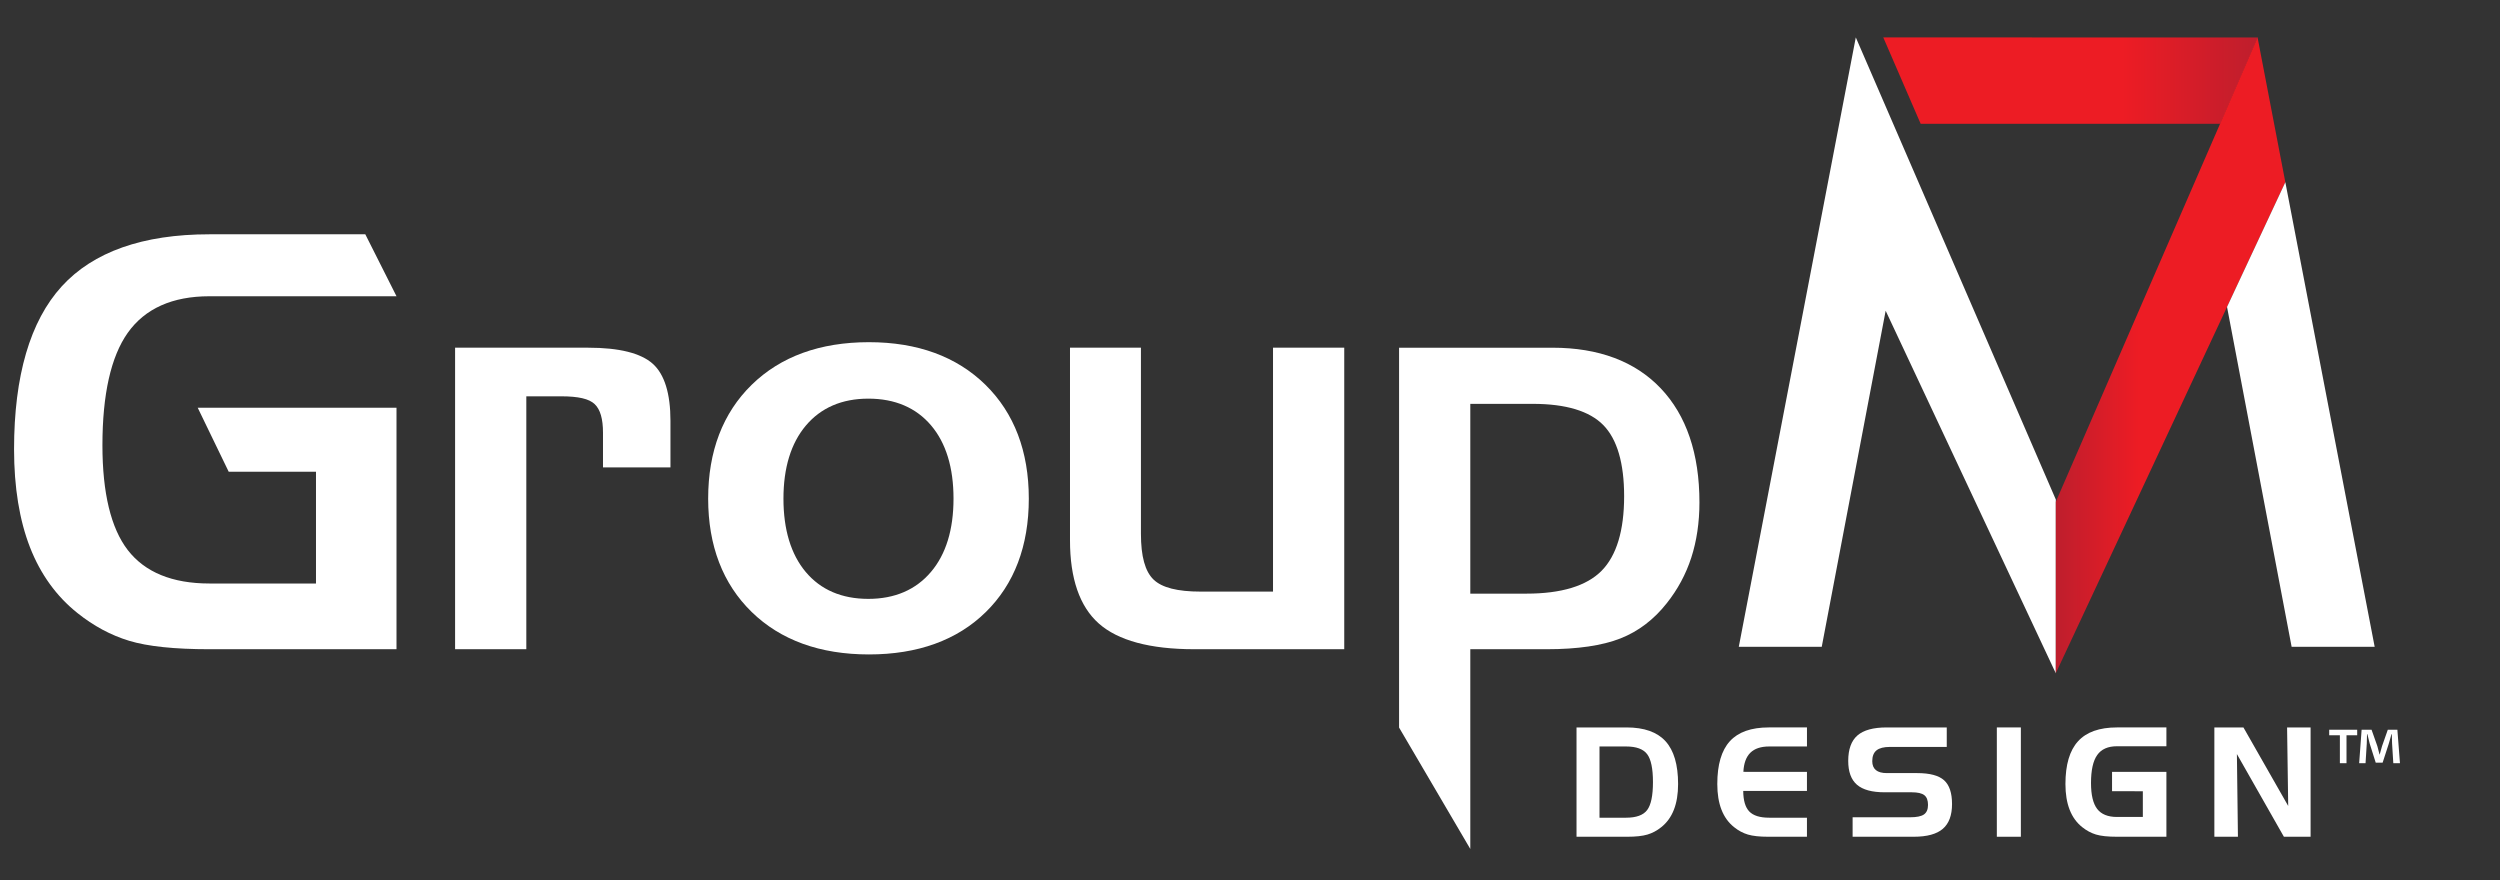 <?xml version="1.0" encoding="utf-8"?>
<!-- Generator: Adobe Illustrator 17.1.0, SVG Export Plug-In . SVG Version: 6.00 Build 0)  -->
<!DOCTYPE svg PUBLIC "-//W3C//DTD SVG 1.1//EN" "http://www.w3.org/Graphics/SVG/1.1/DTD/svg11.dtd">
<svg version="1.1" id="Layer_1" xmlns="http://www.w3.org/2000/svg" xmlns:xlink="http://www.w3.org/1999/xlink" x="0px" y="0px"
	 viewBox="0 0 224.375 79" enable-background="new 0 0 224.375 79" xml:space="preserve">
<rect x="0" y="0" width="224.375" height="79" fill="#333333" stroke="none"/>
<g>
	<polygon fill="#FFFFFF" points="166.558,3.357 156.056,58.052 163.501,58.052 169.238,27.889 184.51,60.431 184.51,44.834 	"/>
</g>
<linearGradient id="SVGID_1_" gradientUnits="userSpaceOnUse" x1="169.024" y1="7.234" x2="202.645" y2="7.234">
	<stop  offset="0.638" style="stop-color:#ED1C24"/>
	<stop  offset="1" style="stop-color:#BE1E2D"/>
</linearGradient>
<polygon fill="url(#SVGID_1_)" points="169.023,3.357 172.38,11.112 199.279,11.112 202.645,3.364 "/>
<linearGradient id="SVGID_2_" gradientUnits="userSpaceOnUse" x1="184.51" y1="31.89" x2="205.109" y2="31.89">
	<stop  offset="0" style="stop-color:#BE1E2D"/>
	<stop  offset="0.362" style="stop-color:#ED1C24"/>
</linearGradient>
<polygon fill="url(#SVGID_2_)" points="184.51,60.416 205.109,16.352 202.617,3.365 184.51,45.032 "/>
<g>
	<polygon fill="#FFFFFF" points="205.109,16.352 199.876,27.546 205.674,58.053 213.127,58.053 	"/>
</g>
<g>
	<path fill="#FFFFFF" d="M5.539,25.703c-2.838,3.115-4.277,8.034-4.277,14.622c0,3.409,0.483,6.372,1.435,8.808
		c0.943,2.412,2.375,4.393,4.255,5.888c1.437,1.153,2.994,1.989,4.632,2.488c1.651,0.504,4.074,0.759,7.205,0.759h16.797V36.594
		H17.745l2.78,5.743h7.835v10.032h-9.57c-3.329,0-5.795-1.013-7.331-3.012c-1.504-1.956-2.266-5.118-2.266-9.396
		c0-4.564,0.763-7.957,2.268-10.084c1.543-2.181,4.008-3.288,7.329-3.288h16.797l-2.801-5.561H18.789
		C12.825,21.028,8.368,22.601,5.539,25.703z"/>
	<path fill="#FFFFFF" d="M52.8,31.206H40.844v27.061h6.393V35.569h3.115c1.563,0,2.523,0.223,3.022,0.703
		c0.501,0.478,0.745,1.318,0.745,2.569v3.106h6.055v-4.173c0-2.456-0.534-4.18-1.587-5.124C57.518,31.692,55.571,31.206,52.8,31.206
		z"/>
	<path fill="#FFFFFF" d="M88.442,34.534c-2.586-2.537-6.105-3.823-10.455-3.823c-4.387,0-7.927,1.286-10.522,3.824
		c-2.593,2.535-3.907,5.972-3.907,10.216c0,4.226,1.314,7.648,3.906,10.174c2.595,2.529,6.136,3.811,10.523,3.811
		c4.386,0,7.913-1.277,10.482-3.797c2.566-2.515,3.867-5.943,3.867-10.188C92.336,40.506,91.025,37.069,88.442,34.534z
		 M83.555,51.329c-1.361,1.606-3.254,2.42-5.622,2.42c-2.388,0-4.28-0.815-5.625-2.422c-1.322-1.581-1.993-3.793-1.993-6.576
		c0-2.768,0.676-4.972,2.008-6.552c1.354-1.606,3.242-2.421,5.61-2.421c2.386,0,4.283,0.81,5.636,2.407
		c1.333,1.573,2.009,3.782,2.009,6.566C85.579,47.535,84.898,49.748,83.555,51.329z"/>
	<path fill="#FFFFFF" d="M103.533,52.017c-0.763-0.733-1.134-2.079-1.134-4.117V31.206h-6.367v17.292
		c0,3.423,0.866,5.93,2.575,7.452c1.725,1.537,4.61,2.317,8.574,2.317h13.465V31.206h-6.393v21.891h-6.474
		C105.677,53.098,104.289,52.744,103.533,52.017z"/>
	<path fill="#FFFFFF" d="M145.43,57.301c1.607-0.632,3.005-1.694,4.159-3.159c0.981-1.231,1.723-2.609,2.205-4.096
		c0.485-1.499,0.731-3.166,0.731-4.956c0-4.371-1.17-7.817-3.479-10.242c-2.299-2.416-5.564-3.641-9.702-3.641h-13.777v34.091
		l6.393,10.897V58.267h6.889C141.584,58.267,143.798,57.942,145.43,57.301z M131.96,53.28V36.246h5.614
		c2.959,0,5.089,0.643,6.328,1.911c1.237,1.265,1.864,3.413,1.864,6.384c0,3.076-0.681,5.326-2.023,6.686
		c-1.343,1.361-3.612,2.052-6.741,2.052H131.96z"/>
</g>
<g>
	<path fill="#FFFFFF" d="M141.492,65.287h4.491c1.58,0,2.746,0.413,3.497,1.238c0.752,0.825,1.129,2.105,1.129,3.841
		c0,0.894-0.126,1.663-0.377,2.306c-0.251,0.643-0.628,1.164-1.131,1.565c-0.387,0.312-0.801,0.533-1.242,0.664
		c-0.44,0.131-1.045,0.197-1.815,0.197h-4.551V65.287z M145.944,66.996h-2.389v6.393h2.389c0.912,0,1.542-0.229,1.888-0.687
		c0.347-0.459,0.521-1.295,0.521-2.509c0-1.21-0.173-2.046-0.521-2.506C147.485,67.226,146.856,66.996,145.944,66.996z"/>
	<path fill="#FFFFFF" d="M158.787,66.996c-0.746,0-1.309,0.187-1.69,0.561c-0.38,0.373-0.59,0.945-0.629,1.715l5.706,0.006v1.709
		h-5.719c0.005,0.855,0.185,1.469,0.543,1.842c0.357,0.373,0.954,0.56,1.789,0.56h3.387v1.709h-3.486
		c-0.769,0-1.374-0.066-1.814-0.197c-0.44-0.131-0.854-0.353-1.24-0.664c-0.503-0.4-0.88-0.922-1.131-1.565
		c-0.251-0.643-0.376-1.411-0.376-2.306c0-1.736,0.375-3.016,1.127-3.841s1.917-1.238,3.495-1.238h3.426v1.709H158.787z"/>
	<path fill="#FFFFFF" d="M174.722,67.036h-5.099c-0.547,0-0.948,0.102-1.204,0.307c-0.256,0.205-0.384,0.53-0.384,0.974
		c0,0.356,0.11,0.623,0.328,0.801c0.217,0.178,0.542,0.267,0.974,0.267h2.729c1.13,0,1.934,0.214,2.412,0.641
		s0.717,1.139,0.717,2.136c0,1.01-0.276,1.752-0.828,2.226c-0.551,0.473-1.419,0.71-2.603,0.71h-5.492V73.35h5.165
		c0.587,0,1.001-0.086,1.242-0.257c0.24-0.171,0.36-0.455,0.36-0.851c0-0.409-0.11-0.701-0.33-0.874
		c-0.22-0.173-0.597-0.26-1.131-0.26h-2.436c-1.13,0-1.956-0.225-2.479-0.677c-0.523-0.452-0.785-1.164-0.785-2.14
		c0-1.041,0.275-1.802,0.824-2.282s1.423-0.721,2.62-0.721h5.399V67.036z"/>
	<path fill="#FFFFFF" d="M181.372,75.098h-2.156v-9.811h2.156V75.098z"/>
	<path fill="#FFFFFF" d="M189.556,71.013v-1.735h4.879v5.82h-4.438c-0.819,0-1.447-0.066-1.885-0.2
		c-0.438-0.133-0.848-0.354-1.232-0.661c-0.503-0.4-0.88-0.922-1.13-1.565c-0.251-0.643-0.377-1.411-0.377-2.306
		c0-1.731,0.377-3.01,1.131-3.837c0.753-0.828,1.919-1.242,3.493-1.242h4.438v1.689h-4.438c-0.81,0-1.401,0.262-1.772,0.787
		c-0.372,0.525-0.557,1.361-0.557,2.509c0,1.072,0.184,1.849,0.554,2.329c0.369,0.48,0.961,0.721,1.775,0.721h2.323v-2.309H189.556z
		"/>
	<path fill="#FFFFFF" d="M198.739,65.287h2.609l4.018,7.048l-0.1-7.048h2.109v9.811h-2.396l-4.218-7.421l0.093,7.421h-2.115V65.287z
		"/>
</g>
<g>
	<path fill="#FFFFFF" d="M211.558,65.496v0.496h-0.959v2.503h-0.595v-2.503h-0.959v-0.496H211.558z M214.799,68.495l-0.11-1.764
		c-0.011-0.232-0.011-0.518-0.022-0.838h-0.033c-0.077,0.265-0.165,0.618-0.254,0.893l-0.54,1.665h-0.618l-0.54-1.709
		c-0.055-0.231-0.143-0.584-0.209-0.849h-0.033c0,0.276-0.011,0.562-0.022,0.838l-0.11,1.764h-0.573l0.22-2.999h0.893l0.518,1.467
		c0.066,0.232,0.122,0.452,0.199,0.76h0.011c0.077-0.276,0.143-0.529,0.21-0.75l0.518-1.477h0.86l0.232,2.999H214.799z"/>
</g>
</svg>
